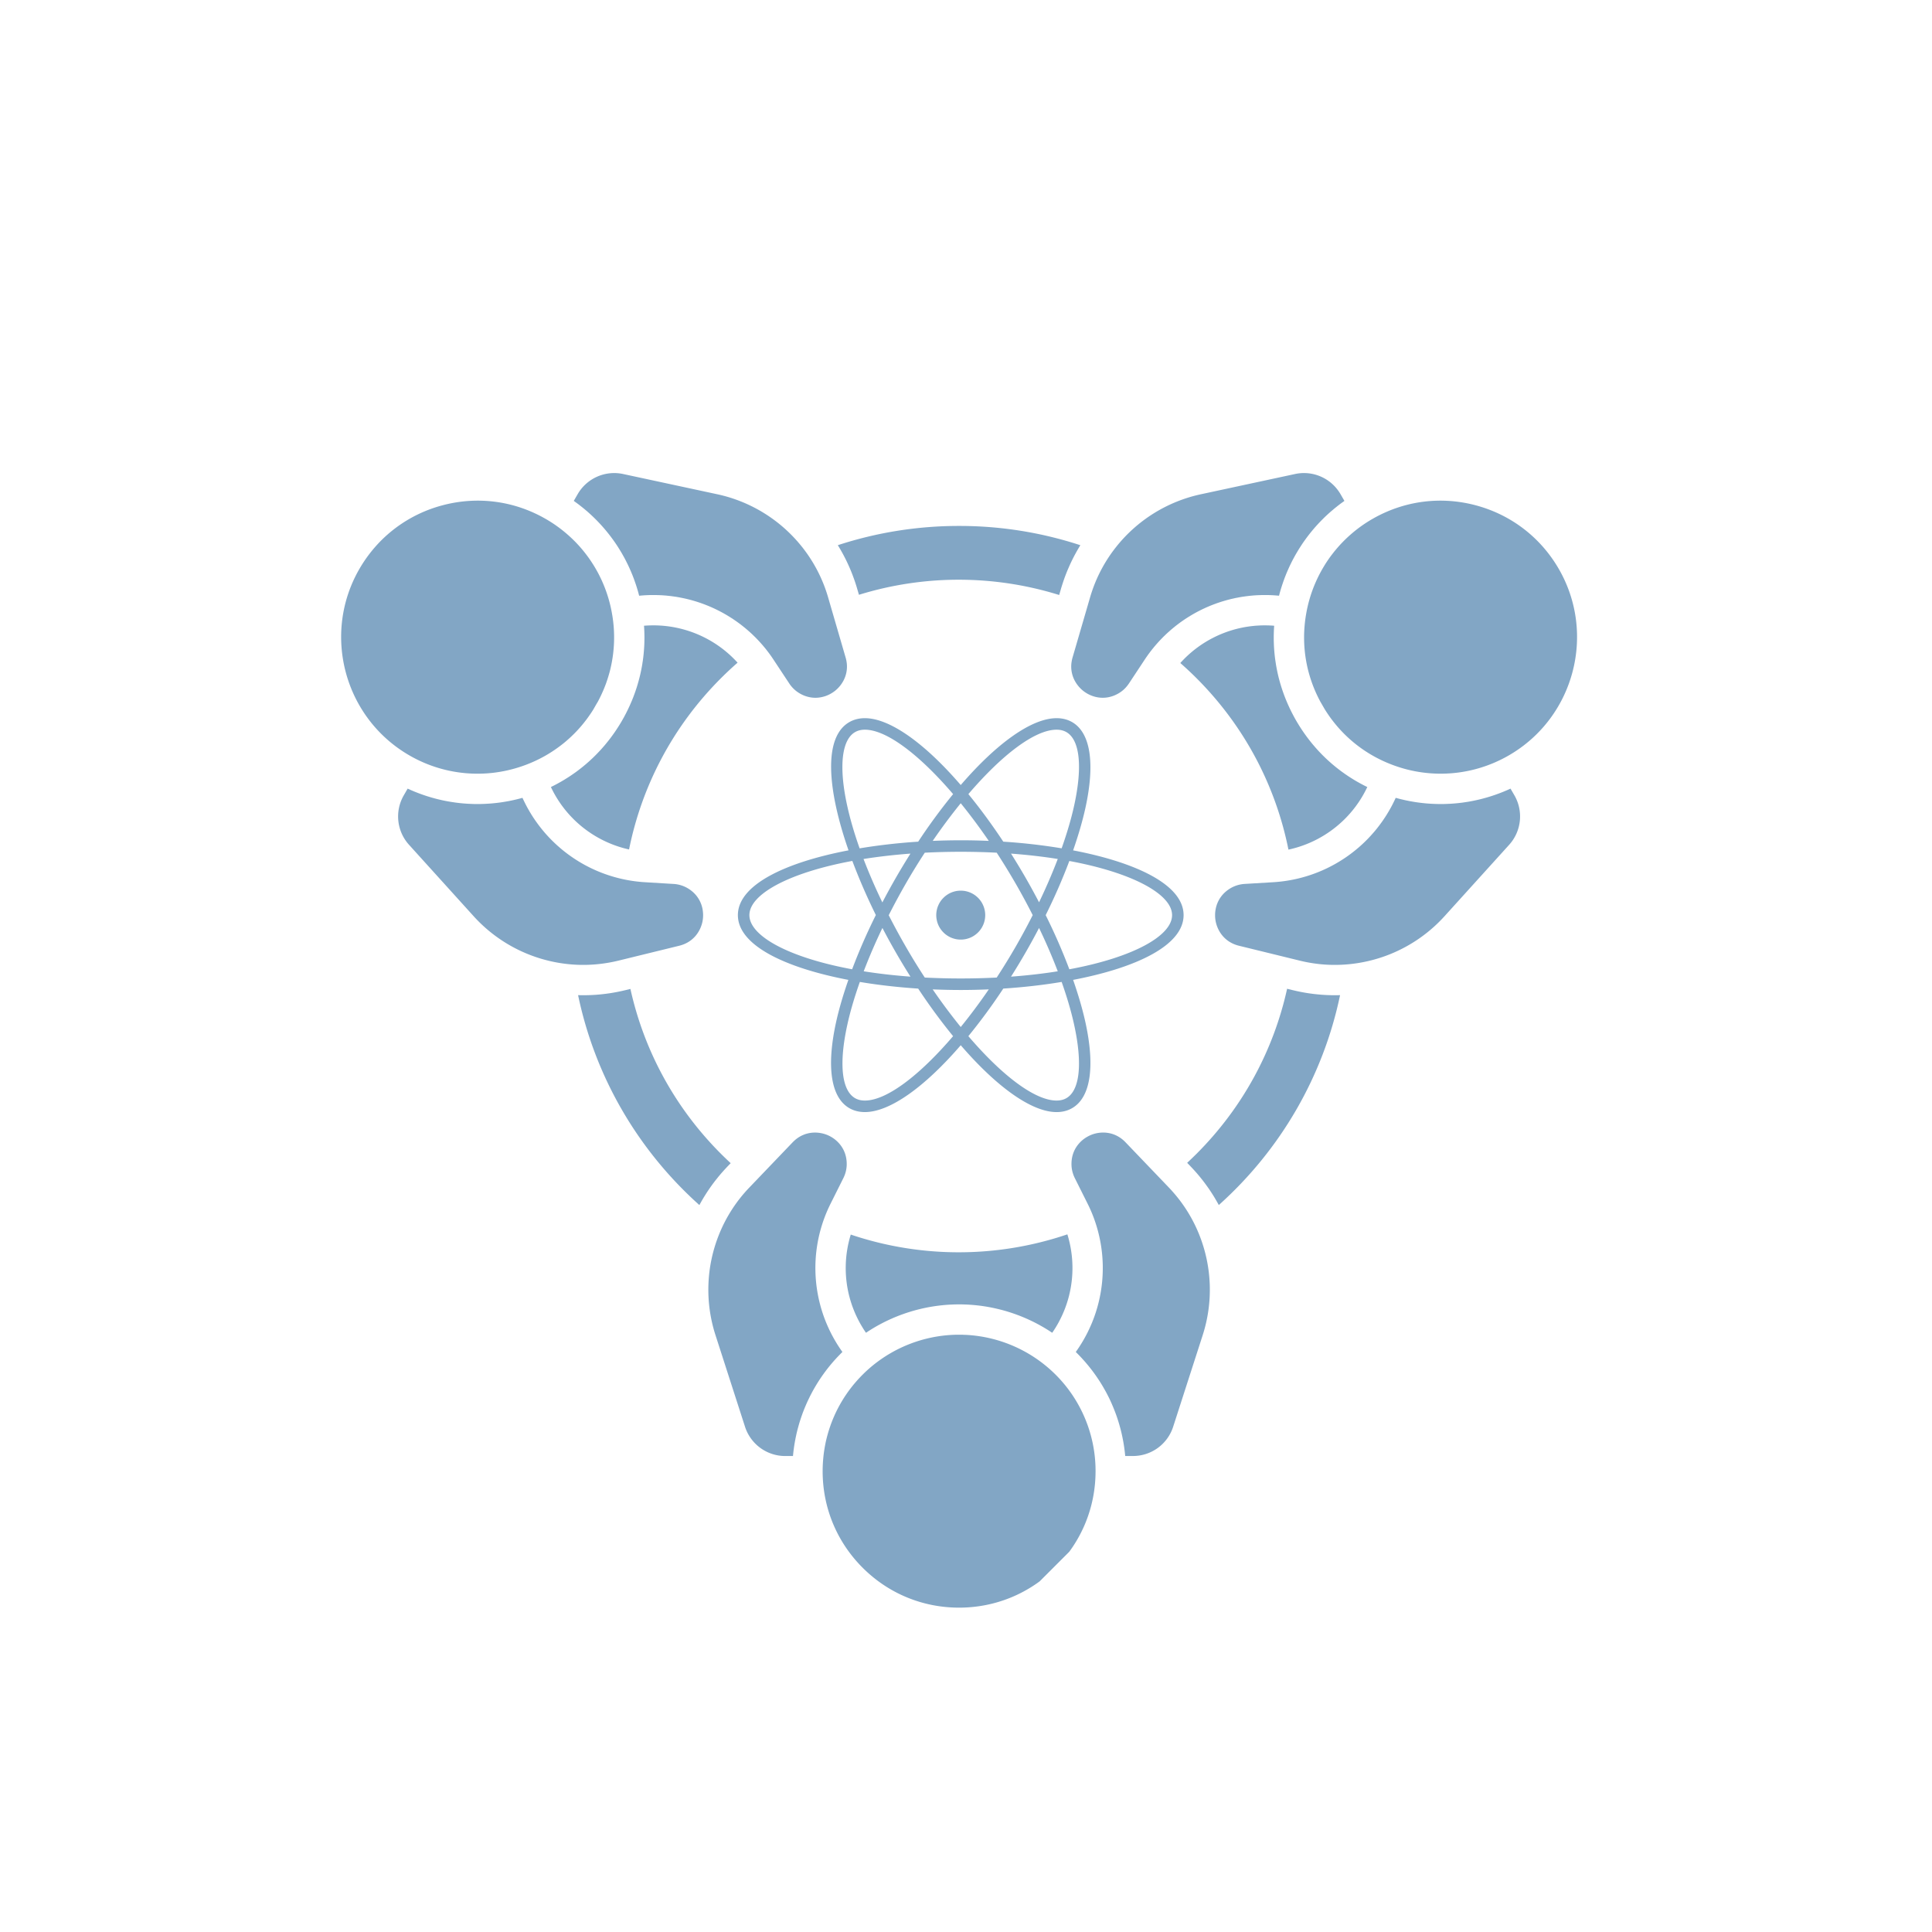 <?xml version="1.0" encoding="UTF-8"?>
<svg data-bbox="66.215 91.82 239.89 220.223" height="500" viewBox="0 0 375 375" width="500" xmlns="http://www.w3.org/2000/svg" data-type="color">
    <g>
        <defs>
            <clipPath id="569a1814-d64d-48a2-a4fa-eaac6d7b0b32">
                <path d="M207 91h54v45h-54Zm0 0"/>
            </clipPath>
            <clipPath id="6a0d703d-38de-4cd1-adbf-3c9abd2dec7e">
                <path d="M21.008 157.863 187-8.129l164.934 164.934L185.94 322.797Zm0 0"/>
            </clipPath>
            <clipPath id="8705a3d3-499a-46fc-bde7-bf2d4f246b61">
                <path d="M21.008 157.863 187-8.129l164.934 164.934L185.94 322.797Zm0 0"/>
            </clipPath>
            <clipPath id="256504c1-abb7-4b57-a805-8617247fec38">
                <path d="M111 91h54v45h-54Zm0 0"/>
            </clipPath>
            <clipPath id="049ba6ae-dde5-43c2-8790-442518414dc1">
                <path d="M21.008 157.863 187-8.129l164.934 164.934L185.94 322.797Zm0 0"/>
            </clipPath>
            <clipPath id="52815f3e-7d22-4034-ac5c-57bcd1a8dc80">
                <path d="M21.008 157.863 187-8.129l164.934 164.934L185.94 322.797Zm0 0"/>
            </clipPath>
            <clipPath id="31e3f41e-f68d-4996-8376-e0bfe96e9c5a">
                <path d="M66 97h54v54H66Zm0 0"/>
            </clipPath>
            <clipPath id="94374ede-bbd1-4e56-b4b6-ae0399b871bb">
                <path d="M21.008 157.863 187-8.129l164.934 164.934L185.94 322.797Zm0 0"/>
            </clipPath>
            <clipPath id="690e5258-7575-4325-9f57-4df5be409b1e">
                <path d="M21.008 157.863 187-8.129l164.934 164.934L185.94 322.797Zm0 0"/>
            </clipPath>
            <clipPath id="a343f891-10cf-4b08-ac60-377a53a6440f">
                <path d="M77 153h60v35H77Zm0 0"/>
            </clipPath>
            <clipPath id="53cf03e5-4864-4c10-8b32-9afbbeff2550">
                <path d="M21.008 157.863 187-8.129l164.934 164.934L185.94 322.797Zm0 0"/>
            </clipPath>
            <clipPath id="3b2a7a5c-ba14-4c06-b256-d91530927095">
                <path d="M21.008 157.863 187-8.129l164.934 164.934L185.94 322.797Zm0 0"/>
            </clipPath>
            <clipPath id="2d9baaae-99b6-4ed5-b113-e4334e2f84f3">
                <path d="M137 219h28v64h-28Zm0 0"/>
            </clipPath>
            <clipPath id="09820b6b-6320-406c-920e-6d04b5894a72">
                <path d="M21.008 157.863 187-8.129l164.934 164.934L185.94 322.797Zm0 0"/>
            </clipPath>
            <clipPath id="7b397246-c866-4d85-9709-df9ddffe4f56">
                <path d="M21.008 157.863 187-8.129l164.934 164.934L185.94 322.797Zm0 0"/>
            </clipPath>
            <clipPath id="ec2a6a0b-b6da-493d-9be2-67d6362b81fa">
                <path d="M159 259h54v54h-54Zm0 0"/>
            </clipPath>
            <clipPath id="3f8ff951-49fe-4e71-879d-4a65654bea60">
                <path d="M21.008 157.863 187-8.129l164.934 164.934L185.94 322.797Zm0 0"/>
            </clipPath>
            <clipPath id="abfa165d-234d-411f-940a-0a16049de961">
                <path d="M21.008 157.863 187-8.129l164.934 164.934L185.94 322.797Zm0 0"/>
            </clipPath>
            <clipPath id="433b13bb-6298-460e-b8a1-921d259e3c14">
                <path d="M112 191h30v43h-30Zm0 0"/>
            </clipPath>
            <clipPath id="1bc1dce6-7057-4f39-8a6d-0015698db05b">
                <path d="M21.008 157.863 187-8.129l164.934 164.934L185.94 322.797Zm0 0"/>
            </clipPath>
            <clipPath id="8dc5d641-0028-4827-9187-a9afbe2ec5e9">
                <path d="M21.008 157.863 187-8.129l164.934 164.934L185.94 322.797Zm0 0"/>
            </clipPath>
            <clipPath id="39ca3658-7403-4168-a63f-b1f82a95c73d">
                <path d="M164 239h45v20h-45Zm0 0"/>
            </clipPath>
            <clipPath id="0ef2e723-2800-432f-9aff-af77fc7c9d4f">
                <path d="M21.008 157.863 187-8.129l164.934 164.934L185.94 322.797Zm0 0"/>
            </clipPath>
            <clipPath id="bec9a9ff-8fca-472d-bf0d-5e366d9342b0">
                <path d="M21.008 157.863 187-8.129l164.934 164.934L185.94 322.797Zm0 0"/>
            </clipPath>
            <clipPath id="43ac3d7e-64f9-444f-9f81-066857cf4ee9">
                <path d="M106 121h38v44h-38Zm0 0"/>
            </clipPath>
            <clipPath id="4e76aca0-2ff7-4e8d-bd53-5f4b8a864129">
                <path d="M21.008 157.863 187-8.129l164.934 164.934L185.94 322.797Zm0 0"/>
            </clipPath>
            <clipPath id="5e259032-9645-4736-baf4-a45c24c54e11">
                <path d="M21.008 157.863 187-8.129l164.934 164.934L185.94 322.797Zm0 0"/>
            </clipPath>
            <clipPath id="1d3173e8-11db-43eb-9a6f-5fa5e72969de">
                <path d="M230 191h31v43h-31Zm0 0"/>
            </clipPath>
            <clipPath id="018273a9-e51a-4a7e-9123-1767c9930d61">
                <path d="M21.008 157.863 187-8.129l164.934 164.934L185.94 322.797Zm0 0"/>
            </clipPath>
            <clipPath id="51cdfad6-509f-4cd0-9bb3-a35e00fdcf3a">
                <path d="M21.008 157.863 187-8.129l164.934 164.934L185.94 322.797Zm0 0"/>
            </clipPath>
            <clipPath id="911bb8a6-b987-4244-bd4a-7b4a94db3f2d">
                <path d="M162 102h48v14h-48Zm0 0"/>
            </clipPath>
            <clipPath id="607654a5-bb16-43e2-8017-eaf215cbc2d7">
                <path d="M21.008 157.863 187-8.129l164.934 164.934L185.94 322.797Zm0 0"/>
            </clipPath>
            <clipPath id="c5f59ea5-3a38-4d67-887b-9cfb5aaae5f4">
                <path d="M21.008 157.863 187-8.129l164.934 164.934L185.94 322.797Zm0 0"/>
            </clipPath>
            <clipPath id="5c83f022-17c7-40b3-ba08-98e54e331958">
                <path d="M229 121h37v44h-37Zm0 0"/>
            </clipPath>
            <clipPath id="09f4534b-8f38-46cc-bc97-448d571ae2a6">
                <path d="M21.008 157.863 187-8.129l164.934 164.934L185.94 322.797Zm0 0"/>
            </clipPath>
            <clipPath id="7b6774e8-f086-48de-9592-d995b2d31216">
                <path d="M21.008 157.863 187-8.129l164.934 164.934L185.94 322.797Zm0 0"/>
            </clipPath>
            <clipPath id="70f26a2c-41d0-4213-95f6-3a683ff59d45">
                <path d="M235 153h61v35h-61Zm0 0"/>
            </clipPath>
            <clipPath id="060bc32e-aa26-46fe-a0c5-7b06aa8db4c8">
                <path d="M21.008 157.863 187-8.129l164.934 164.934L185.94 322.797Zm0 0"/>
            </clipPath>
            <clipPath id="6fedf809-0bfa-4b54-905b-1cdc9b4d2487">
                <path d="M21.008 157.863 187-8.129l164.934 164.934L185.94 322.797Zm0 0"/>
            </clipPath>
            <clipPath id="5569ec92-bf43-432d-a911-6f62b4e8625c">
                <path d="M253 97h54v54h-54Zm0 0"/>
            </clipPath>
            <clipPath id="82095f3d-49f5-445b-b1a5-a1d51bc4f69b">
                <path d="M21.008 157.863 187-8.129l164.934 164.934L185.94 322.797Zm0 0"/>
            </clipPath>
            <clipPath id="ae5ad5c4-cb11-42b4-b6e4-78132fcdd354">
                <path d="M21.008 157.863 187-8.129l164.934 164.934L185.94 322.797Zm0 0"/>
            </clipPath>
            <clipPath id="e0e2dc9e-6801-4ed9-9a4d-721ff2c9b5a5">
                <path d="M207 219h28v64h-28Zm0 0"/>
            </clipPath>
            <clipPath id="8b533ea8-9d04-4ee5-bd04-46633366493d">
                <path d="M21.008 157.863 187-8.129l164.934 164.934L185.94 322.797Zm0 0"/>
            </clipPath>
            <clipPath id="cb118465-1973-4d2b-9c37-7fa6b00ad299">
                <path d="M21.008 157.863 187-8.129l164.934 164.934L185.94 322.797Zm0 0"/>
            </clipPath>
            <clipPath id="84617e61-988d-4eb5-92d7-29344ff86f58">
                <path d="M143.031 139.398H230v76.5h-86.969Zm0 0"/>
            </clipPath>
        </defs>
        <g clip-path="url(#569a1814-d64d-48a2-a4fa-eaac6d7b0b32)">
            <g clip-path="url(#6a0d703d-38de-4cd1-adbf-3c9abd2dec7e)">
                <g clip-path="url(#8705a3d3-499a-46fc-bde7-bf2d4f246b61)">
                    <path d="m211.582 115.95-.45 1.55-2.948 10.117q-.12.411-.18.805a5.82 5.82 0 0 0 .805 4.047 6.3 6.3 0 0 0 1.464 1.644c.344.27.735.516 1.168.723 1.356.648 3.102.89 4.903.129a7 7 0 0 0 .738-.367 6 6 0 0 0 .863-.606q.137-.111.262-.234.065-.06.125-.125c.043-.043.086-.082.125-.125a7 7 0 0 0 .66-.832l2.223-3.363.844-1.278c.12-.187.25-.37.375-.555l.129-.18c.085-.12.171-.245.261-.366q.076-.104.156-.207c.083-.11.165-.223.247-.329l.168-.214q.122-.159.25-.317l.171-.21.258-.305q.088-.106.176-.207l.121-.137q.076-.089.152-.172a8 8 0 0 1 .172-.191q.152-.17.305-.332l.148-.157q.228-.239.461-.472l.004-.004c.13-.133.262-.258.395-.387l.11-.106q.159-.153.323-.3l.094-.09.414-.367q.037-.036.078-.07c.114-.098.23-.2.348-.297q.06-.053.117-.098c.133-.113.266-.219.399-.328q.017-.011.035-.028a19 19 0 0 1 .55-.425 8 8 0 0 1 .36-.27l.101-.078c.153-.11.305-.215.458-.324l.062-.043c.133-.094.27-.184.402-.274q.061-.04.121-.082l.418-.27.055-.034.477-.293q.057-.036.113-.067c.129-.078.258-.152.39-.23.04-.02.075-.043.114-.067q.246-.139.492-.273l.047-.024q.221-.122.45-.238l.128-.066c.145-.074.285-.145.43-.215.027-.012.05-.027.078-.04q.251-.121.508-.237l.117-.055c.133-.063.27-.121.406-.184q.07-.024.133-.054.26-.113.52-.22l.027-.01c.164-.067.332-.13.496-.196l.14-.05q.218-.084.434-.161l.106-.04q.262-.092.53-.179l.118-.039q.211-.072.43-.137l.144-.043q.27-.082.543-.16c.246-.07.488-.133.735-.195.074-.02.148-.035.218-.055q.271-.064.536-.12.121-.031.242-.056.286-.06.574-.113l.176-.035c.246-.047.496-.086.746-.129l.168-.023.586-.082c.082-.008.164-.02.246-.028q.27-.034.539-.062.117-.013.234-.02.353-.035.711-.058.022.001.043-.004c.254-.016.504-.028.758-.035l.226-.008.543-.012h.254l.57.004c.063.004.13.004.192.004a25 25 0 0 1 .91.039q.304.018.61.043l.242.023c.082.004.168.012.25.02q.088-.346.183-.688l.008-.02c.07-.26.149-.519.227-.776q.04-.128.082-.25.081-.275.176-.543l.093-.278q.093-.271.192-.535l.086-.246q.145-.382.297-.758.005-.018.011-.031.147-.364.305-.723c.031-.082.07-.16.105-.238q.113-.258.23-.516.062-.128.122-.261c.082-.172.168-.34.25-.512.04-.074.074-.152.113-.227q.181-.362.375-.718.011-.023.028-.051c.117-.219.242-.442.367-.66q.064-.114.133-.227.139-.24.285-.48.071-.123.148-.246.147-.24.305-.48.065-.107.137-.212.216-.339.445-.672l.047-.062q.21-.305.426-.598c.05-.074.105-.144.156-.215.113-.148.222-.297.336-.445l.176-.227c.117-.152.238-.296.355-.445l.16-.195q.254-.311.52-.617.032-.035.062-.075.236-.269.477-.53.094-.1.183-.2.189-.205.383-.402l.2-.211.406-.407.175-.175q.293-.284.59-.555c.028-.027.055-.05.082-.078q.264-.24.528-.473.1-.087.207-.176.209-.18.425-.363.112-.094.223-.184.228-.186.457-.367.093-.075.192-.152.322-.251.652-.496l.098-.067c.156-.113.312-.23.472-.343l-.746-1.293a8.3 8.3 0 0 0-1.316-1.711 8.18 8.18 0 0 0-7.528-2.211l-18.277 3.93a28.72 28.72 0 0 0-16.453 10.238 28.4 28.4 0 0 0-4.625 8.449q-.228.657-.422 1.324m0 0" fill="#82a6c5" data-color="1"/>
                </g>
            </g>
        </g>
        <g clip-path="url(#256504c1-abb7-4b57-a805-8617247fec38)">
            <g clip-path="url(#049ba6ae-dde5-43c2-8790-442518414dc1)">
                <g clip-path="url(#52815f3e-7d22-4034-ac5c-57bcd1a8dc80)">
                    <path d="M124.559 115.586c.199-.016.394-.027.593-.043.055 0 .11-.008.164-.008q.374-.02.754-.031.1.001.2-.004.281-.005.562-.004h.258l.535.012q.117.001.234.008.374.012.754.035c.016 0 .035.004.051.004q.351.024.703.054.119.011.238.028.263.024.532.054c.082.012.168.02.25.032l.582.082.172.023a25 25 0 0 1 .925.164 29 29 0 0 1 .813.168q.263.058.527.121c.074.02.149.035.227.055.242.062.488.125.73.195a27.97 27.97 0 0 1 15.422 10.98l.352.524 3.066 4.64c.258.395.567.759.91 1.083a6 6 0 0 0 1.125.84 6.1 6.1 0 0 0 2.43.808q.117.013.234.02.236.017.465.012c.305-.004.606-.036.895-.086q.216-.037.425-.09.106-.024.211-.055a7 7 0 0 0 .407-.129 6.4 6.4 0 0 0 1.742-.965 6.3 6.3 0 0 0 1.676-2.015 5.84 5.84 0 0 0 .656-3.157 6.7 6.7 0 0 0-.246-1.324l-2.961-10.168-.434-1.496a28.5 28.5 0 0 0-4.14-8.57q-.439-.614-.907-1.211h-.004a28.73 28.73 0 0 0-16.449-10.234l-18.277-3.93a8.19 8.19 0 0 0-8.844 3.922l-.746 1.293q.228.162.457.332.053.04.113.082.328.24.649.492.104.076.203.16.222.174.445.356l.23.19a34 34 0 0 1 1.145 1q.048.041.094.087a26 26 0 0 1 .766.734q.204.198.402.403c.066.07.137.14.203.21q.192.198.379.403l.188.2c.16.175.316.355.472.53.024.028.043.051.067.075q.261.305.52.617l.16.195c.116.148.238.297.355.445l.172.227c.117.148.226.297.34.45.05.07.101.136.156.21q.216.299.433.61.018.021.035.05.23.334.454.672.065.105.129.203.157.246.308.492.075.117.145.239c.101.164.199.324.293.492.043.074.086.144.125.219q.196.338.382.683c.004.008.012.016.016.024a32 32 0 0 1 .48.941q.135.264.258.527l.118.25q.122.264.238.528l.101.226q.16.375.313.75l.004.004q.15.383.297.766.04.118.082.23.1.275.195.555l.094.266.18.55c.023.082.05.16.074.243q.23.738.418 1.488.129-.013.246-.02zm0 0" fill="#82a6c5" data-color="1"/>
                </g>
            </g>
        </g>
        <g clip-path="url(#31e3f41e-f68d-4996-8376-e0bfe96e9c5a)">
            <g clip-path="url(#94374ede-bbd1-4e56-b4b6-ae0399b871bb)">
                <g clip-path="url(#690e5258-7575-4325-9f57-4df5be409b1e)">
                    <path d="M79.453 146.617a26.4 26.4 0 0 0 16.2 3.39 27 27 0 0 0 2.89-.492 27 27 0 0 0 3.55-1.07 26.3 26.3 0 0 0 6.778-3.773q.334-.254.66-.52.136-.117.278-.234l.132-.11.059-.054a26 26 0 0 0 3.297-3.41q.086-.113.18-.23c.05-.063.101-.13.152-.192q.064-.089.133-.172.288-.379.558-.77c.293-.41.57-.828.84-1.257.3-.536.606-1.063.906-1.567q.374-.706.707-1.426.228-.497.438-1c.137-.332.27-.671.394-1.007a28 28 0 0 0 .508-1.54q.234-.773.414-1.558a26.3 26.3 0 0 0 .32-10.195h-.003a26.4 26.4 0 0 0-7.617-14.696c-.352-.34-.707-.671-1.079-.992a26.5 26.5 0 0 0-4.207-3.008c-6.125-3.535-13.265-4.476-20.097-2.644a26.36 26.36 0 0 0-11.856 6.816 27 27 0 0 0-4.23 5.524c-7.301 12.648-2.953 28.882 9.695 36.187m0 0" fill="#82a6c5" data-color="1"/>
                </g>
            </g>
        </g>
        <g clip-path="url(#a343f891-10cf-4b08-ac60-377a53a6440f)">
            <g clip-path="url(#53cf03e5-4864-4c10-8b32-9afbbeff2550)">
                <g clip-path="url(#3b2a7a5c-ba14-4c06-b256-d91530927095)">
                    <path d="M112.496 187.277c1.238.032 2.477-.02 3.707-.152a29 29 0 0 0 3.828-.664l1.32-.324 10.477-2.567c1.477-.36 2.55-1.132 3.293-2.058a6.2 6.2 0 0 0 .992-1.793q.113-.324.192-.64.02-.1.043-.192c.023-.125.047-.25.062-.371a6 6 0 0 0 .055-1.168 7 7 0 0 0-.09-.825 5.86 5.86 0 0 0-1.672-3.187 6.5 6.5 0 0 0-1.035-.816q-.118-.073-.242-.145a6 6 0 0 0-.953-.445q-.167-.059-.332-.11a6 6 0 0 0-.692-.164 5 5 0 0 0-.703-.082l-5.55-.336a27.6 27.6 0 0 1-3.992-.531 27.9 27.9 0 0 1-14.407-7.926l-.16-.164-.371-.398a7 7 0 0 0-.168-.184 38 38 0 0 1-.383-.437l-.117-.137a22 22 0 0 1-.48-.582l-.106-.133q-.186-.234-.367-.469c-.047-.066-.098-.129-.145-.195-.11-.144-.215-.293-.32-.437a20 20 0 0 1-.547-.79l-.02-.023q-.204-.315-.41-.637l-.117-.191-.281-.465-.125-.219q-.141-.245-.282-.496l-.093-.168a27 27 0 0 1-.348-.668c-.027-.05-.05-.101-.078-.152-.086-.172-.172-.352-.258-.527a6 6 0 0 0-.11-.23c-.03-.075-.066-.145-.1-.22q-.342.095-.688.184-.008.005-.016.004c-.266.07-.527.133-.793.191l-.25.059c-.191.039-.375.082-.566.117l-.278.059q-.287.053-.57.101-.123.024-.246.043-.406.07-.813.13h-.004a29 29 0 0 1-1.05.128l-.582.059-.27.023c-.2.016-.394.027-.594.04a33 33 0 0 1-1.867.066q-.117.001-.234-.004-.299.001-.59-.004l-.266-.008-.601-.024-.219-.011q-.411-.02-.824-.055h-.012a55 55 0 0 1-.797-.074l-.234-.028-.586-.07-.258-.039q-.304-.042-.601-.09c-.07-.011-.145-.02-.215-.035-.27-.043-.543-.09-.809-.144q-.023-.001-.039-.008a26 26 0 0 1-.762-.156l-.234-.055a24 24 0 0 1-.57-.133l-.262-.066q-.292-.076-.578-.157l-.219-.058a26 26 0 0 1-.789-.235l-.074-.023a21 21 0 0 1-.703-.23l-.246-.083q-.27-.094-.54-.195-.129-.045-.265-.098-.276-.104-.55-.214l-.224-.086q-.378-.158-.757-.32l-.106-.048-.535-.242-.746 1.293a8.19 8.19 0 0 0 1.023 9.621l12.543 13.864a28.75 28.75 0 0 0 20.551 9.43m0 0" fill="#82a6c5" data-color="1"/>
                </g>
            </g>
        </g>
        <g clip-path="url(#2d9baaae-99b6-4ed5-b113-e4334e2f84f3)">
            <g clip-path="url(#09820b6b-6320-406c-920e-6d04b5894a72)">
                <g clip-path="url(#7b397246-c866-4d85-9709-df9ddffe4f56)">
                    <path d="M153.918 282.61q.024-.284.055-.57a2 2 0 0 0 .015-.13q.043-.405.102-.808l.035-.262q.04-.276.086-.55.024-.157.055-.313.04-.253.093-.512c.02-.102.036-.203.059-.305q.056-.294.125-.59.018-.107.043-.215.087-.375.18-.75.044-.163.086-.328c.043-.148.082-.3.125-.449q.047-.182.101-.36.06-.21.125-.421c.04-.121.074-.242.113-.363q.07-.219.145-.438.093-.279.191-.558l.164-.458q.077-.192.149-.386.07-.177.14-.36l.165-.394c.046-.113.097-.227.144-.34q.083-.2.172-.398l.152-.336q.166-.354.336-.7.078-.163.16-.328.1-.198.203-.39.083-.164.165-.32l.21-.387c.06-.106.122-.207.18-.317.07-.125.145-.25.215-.375q.1-.168.2-.332.18-.305.374-.605.11-.18.227-.36l.226-.34q.111-.165.227-.332.112-.165.23-.332.123-.169.246-.343l.227-.309.324-.43q.134-.165.262-.332c.125-.16.254-.316.383-.476l.21-.25c.106-.13.216-.254.325-.383a10 10 0 0 1 .219-.25q.175-.199.351-.39l.2-.22.542-.566.036-.035c.164-.168.328-.336.496-.496q-.07-.099-.14-.203l-.145-.203a36 36 0 0 1-.332-.492q-.049-.07-.09-.141a22 22 0 0 1-.403-.633q-.05-.088-.101-.172-.148-.242-.29-.484-.061-.112-.124-.223-.134-.233-.262-.472-.051-.099-.11-.204c-.117-.218-.23-.445-.343-.668-.008-.015-.012-.03-.02-.043a24 24 0 0 1-.304-.64q-.053-.106-.098-.219-.113-.242-.215-.484-.053-.118-.101-.235-.113-.27-.22-.539c-.023-.054-.042-.113-.066-.168a26 26 0 0 1-.324-.879q-.094-.273-.183-.546c-.028-.079-.051-.16-.078-.243l-.157-.511q-.03-.112-.066-.223a51 51 0 0 1-.195-.73 27 27 0 0 1-.407-1.844 27.9 27.9 0 0 1 2.477-17.586l2.488-4.977a6 6 0 0 0 .48-1.324c.083-.344.133-.695.157-1.043q.007-.175.008-.351c0-2.758-1.621-4.555-3.301-5.422a9 9 0 0 0-.348-.164l-.176-.075-.171-.066-.047-.016q-.07-.022-.133-.047a.3.3 0 0 1-.055-.015l-.129-.043a.3.3 0 0 1-.062-.016l-.13-.035-.062-.016q-.065-.018-.129-.03-.03-.012-.066-.016l-.129-.028-.07-.012-.13-.023-.073-.012c-.043-.007-.086-.011-.13-.02l-.077-.007-.125-.016-.086-.007a1 1 0 0 1-.121-.008q-.048-.005-.094-.004l-.113-.008h-.325q-.047-.001-.101.004l-.117.004c-.032.004-.063.004-.098.008q-.06.001-.125.007l-.09.012q-.065.005-.129.016l-.086.012a2 2 0 0 0-.136.02c-.028.003-.051.01-.079.015-.05.007-.097.02-.148.027l-.066.016q-.075.016-.157.039-.029.005-.062.015l-.16.043c-.02.004-.035.012-.055.016-.055.02-.11.035-.164.055-.02.004-.035.011-.055.015l-.164.063c-.02.008-.035.011-.05.02l-.169.07q-.022.011-.046.02l-.172.081a.1.1 0 0 0-.043.02q-.087.042-.172.086c-.016.007-.027.02-.043.027-.059.027-.113.062-.168.094-.016.008-.031.02-.047.027q-.083.047-.164.102a.3.3 0 0 1-.047.03c-.055.036-.105.075-.16.11q-.026.017-.05.04c-.052.034-.102.074-.153.109q-.03.022-.059.047-.07.06-.14.113l-.067.062c-.043.036-.086.07-.129.11l-.078.074q-.06.054-.113.11a3 3 0 0 0-.149.148l-7.523 7.855-.879.918a28.5 28.5 0 0 0-5.937 9.242 28.72 28.72 0 0 0-.649 19.387l5.735 17.793a8.2 8.2 0 0 0 7.82 5.7Zm0 0" fill="#82a6c5" data-color="1"/>
                </g>
            </g>
        </g>
        <g clip-path="url(#ec2a6a0b-b6da-493d-9be2-67d6362b81fa)">
            <g clip-path="url(#3f8ff951-49fe-4e71-879d-4a65654bea60)">
                <g clip-path="url(#abfa165d-234d-411f-940a-0a16049de961)">
                    <path d="M202.914 265.035h-.004c-.558-.46-1.137-.89-1.73-1.3a26.6 26.6 0 0 0-12.735-4.57q-.022.001-.047-.005-.258-.022-.52-.039c-.042-.004-.085-.004-.128-.008l-.441-.023c-.063 0-.133-.004-.2-.004a6 6 0 0 0-.367-.012q-.147-.005-.289-.004l-.281-.004h-.016q-.175-.001-.351.004h-.22l-.483.016q-.044.005-.086.004a26.55 26.55 0 0 0-15.606 5.945h-.004q-.273.225-.547.461l-.175.152-.356.317c-.07.062-.137.129-.207.191q-.156.146-.312.297-.105.101-.211.207l-.293.29q-.104.105-.203.21c-.098.098-.192.2-.286.297q-.099.11-.199.215c-.094.101-.187.207-.277.308-.063.075-.13.145-.188.215q-.145.167-.285.332c-.054.067-.113.133-.168.2-.11.132-.215.265-.324.402-.035.047-.074.09-.11.137q-.21.275-.417.55-.059.078-.118.16c-.097.133-.19.266-.289.403q-.073.106-.148.219-.122.175-.238.351c-.055.078-.106.16-.157.238q-.112.173-.218.344c-.055.082-.102.164-.153.25q-.106.17-.207.344a8 8 0 0 0-.148.25l-.2.36a8 8 0 0 0-.136.245 9 9 0 0 0-.203.387q-.06.112-.117.223a28 28 0 0 0-.301.617q-.149.31-.285.621l-.082.195a9 9 0 0 0-.188.442l-.101.246-.153.394q-.05.136-.101.266-.072.194-.137.387l-.094.273c-.043.125-.086.258-.129.387l-.086.273q-.064.2-.12.399c-.024.09-.052.176-.075.265q-.064.218-.121.434l-.059.234a26 26 0 0 0-.164.672q-.075.34-.14.68-.023.105-.04.21-.045.237-.085.474l-.043.261q-.036.216-.067.426a6 6 0 0 1-.039.285c-.015.137-.035.274-.05.414l-.032.29c-.015.136-.027.277-.039.413-.008.098-.02.192-.023.29q-.019.211-.032.43c-.003.089-.011.179-.015.273-.012.156-.016.312-.024.472 0 .078-.004.153-.007.235q-.007.35-.008.707c-.004 7.074 2.75 13.726 7.754 18.73 5 5.004 11.652 7.758 18.73 7.758 7.074 0 13.727-2.758 18.73-7.758 5.005-5.004 7.758-11.656 7.758-18.73a26.4 26.4 0 0 0-9.734-20.52m0 0" fill="#82a6c5" data-color="1"/>
                </g>
            </g>
        </g>
        <g clip-path="url(#433b13bb-6298-460e-b8a1-921d259e3c14)">
            <g clip-path="url(#1bc1dce6-7057-4f39-8a6d-0015698db05b)">
                <g clip-path="url(#8dc5d641-0028-4827-9187-a9afbe2ec5e9)">
                    <path d="M135.785 233.832c.028-.047.055-.098.082-.144l.293-.524.094-.164c.125-.21.246-.422.375-.633.016-.031.035-.058.055-.09l.34-.543c.035-.054.074-.113.109-.172.125-.19.254-.386.383-.578.007-.011.015-.027.027-.039q.206-.303.418-.605.058-.077.117-.16.176-.248.36-.496.045-.055.085-.114a33 33 0 0 1 .559-.718l.375-.47c.04-.042.078-.093.117-.136q.236-.286.477-.566l.082-.09.422-.477.136-.144q.251-.276.508-.547l.625-.652a75 75 0 0 1-1.887-1.817c-9.125-9.125-14.98-20.277-17.574-32.004l-.933.23a40 40 0 0 1-.73.169q-.096.02-.196.043l-.617.129-.125.023q-.364.07-.727.133-.086.016-.18.031l-.593.094-.172.023a23 23 0 0 1-.867.113q-.31.036-.614.067a3 3 0 0 1-.199.02q-.364.033-.734.062-.018-.001-.035.004a45 45 0 0 1-.707.039l-.2.012c-.21.007-.425.015-.636.02-.04.003-.075.003-.114.003q-.365.01-.73.008h-.195q-.293-.001-.59-.008l-.176-.004h-.086c3.285 15.727 11.512 29.969 23.54 40.742zm0 0" fill="#82a6c5" data-color="1"/>
                </g>
            </g>
        </g>
        <g clip-path="url(#39ca3658-7403-4168-a63f-b1f82a95c73d)">
            <g clip-path="url(#0ef2e723-2800-432f-9aff-af77fc7c9d4f)">
                <g clip-path="url(#bec9a9ff-8fca-472d-bf0d-5e366d9342b0)">
                    <path d="M165.133 239.629a22.1 22.1 0 0 0-.29 11.973l.005.003c.047.188.097.38.152.567l.05.168q.06.211.13.418c.015.054.03.113.05.164a13 13 0 0 0 .2.594q.095.262.195.52c.02.058.043.109.066.163q.077.21.164.414c.024.047.043.102.067.153q.111.27.234.539a.4.4 0 0 1 .028.054q.112.24.23.48.036.08.078.157.1.206.203.399.04.07.075.14.139.263.285.52l.043.066c.082.149.172.297.261.445q.043.075.09.149.118.194.242.387.042.06.082.125.154.232.313.464l.246-.16c.066-.047.137-.09.203-.136q.207-.134.418-.262.064-.046.133-.086.27-.169.547-.332c.058-.035.125-.07.183-.11.125-.07.25-.144.375-.214q.12-.064.23-.13.17-.094.34-.183.124-.07.247-.133.164-.088.332-.172l.246-.128c.113-.055.226-.114.344-.168q.118-.06.242-.118l.375-.175.21-.098.579-.258.168-.07q.211-.09.43-.18l.242-.094q.176-.074.36-.144c.085-.031.175-.063.26-.098l.349-.129.27-.093q.17-.064.347-.122c.09-.03.175-.058.265-.09l.371-.117a6 6 0 0 1 .247-.078q.235-.074.476-.144l.14-.04q.307-.088.614-.171.113-.024.227-.055.204-.054.402-.101a5 5 0 0 1 .262-.063q.186-.046.37-.086l.27-.058c.125-.028.25-.051.371-.079.09-.02.18-.035.27-.054l.387-.07c.086-.016.168-.032.254-.044q.222-.04.445-.074.098-.018.195-.031a31 31 0 0 1 .805-.11l.476-.058.243-.023q.204-.025.41-.043.129-.013.258-.02.198-.019.398-.031.131-.011.262-.016.203-.018.406-.023l.25-.012q.223-.011.445-.016l.207-.004c.219-.007.438-.007.657-.011h.015l.653.008q.11.006.214.007.224.005.442.016c.082 0 .168.004.25.012q.204.006.41.02l.258.019c.133.008.27.02.402.031q.128.007.25.02.216.018.426.043.113.005.226.023c.172.016.34.04.512.059q.065.01.137.015c.215.031.43.059.644.094l.157.023c.164.028.324.051.488.079l.226.042.418.075q.118.029.243.05l.402.083c.078.02.16.035.242.054.137.028.274.063.406.094q.117.025.23.055.226.054.454.113c.059.016.117.027.176.043.21.059.422.113.633.176l.03.007c.196.055.395.118.59.176.063.02.13.043.192.059.145.047.285.094.43.14l.222.075.395.136.234.082q.194.07.387.145l.227.082.406.164q.1.036.2.078.257.104.515.215l.082.035q.298.128.597.262l.153.074q.221.1.437.203l.207.102q.187.088.375.183c.078.04.149.079.223.114q.181.093.363.191.112.06.223.117l.363.2.207.117c.137.074.274.156.41.234l.153.09a26 26 0 0 1 .648.394c.156.098.305.196.461.293q.088.06.188.125.129.082.253.168c.11-.152.211-.308.317-.464l.082-.13q.124-.19.242-.382l.094-.152.258-.438.043-.074q.145-.252.285-.516.034-.07.074-.14c.066-.133.137-.266.203-.399.027-.05.05-.105.078-.156q.118-.239.23-.485c.009-.015.016-.035.024-.05q.125-.27.238-.543c.024-.051.043-.102.067-.149.055-.136.11-.277.168-.414l.062-.164a12 12 0 0 0 .203-.555q.1-.275.192-.558c.015-.05.035-.106.05-.164q.066-.207.13-.418.021-.087.05-.168c.051-.192.106-.379.153-.57q.246-.966.406-1.942a22.1 22.1 0 0 0-.703-10.074 65.56 65.56 0 0 1-42.043.043m0 0" fill="#82a6c5" data-color="1"/>
                </g>
            </g>
        </g>
        <g clip-path="url(#43ac3d7e-64f9-444f-9f81-066857cf4ee9)">
            <g clip-path="url(#4e76aca0-2ff7-4e8d-bd53-5f4b8a864129)">
                <g clip-path="url(#5e259032-9645-4736-baf4-a45c24c54e11)">
                    <path d="m127.531 121.39-.59-.011c-.03 0-.058.004-.09 0q-.25.001-.503.008c-.063 0-.121 0-.184.004l-.445.015-.156.012q-.283.012-.56.035l.028.45q.013.192.02.386l.011.234.012.454c.004.054.004.113.004.168q.007.305.008.609.001.094-.004.187.001.216-.004.43c0 .082-.004.16-.004.242l-.011.375-.012.258q-.007.181-.02.363l-.015.258q-.011.186-.028.371c-.008.082-.011.164-.02.242-.011.141-.027.286-.038.426l-.02.188q-.03.297-.066.601l-.024.168-.058.442q-.017.112-.04.23-.023.187-.054.375-.025.128-.043.25-.03.182-.066.36a3 3 0 0 1-.047.253l-.07.364q-.023.119-.051.238a12 12 0 0 1-.09.406q-.02.099-.043.196-.07.294-.145.59c-.008.042-.023.09-.035.132q-.058.231-.121.461-.029.113-.062.219l-.106.375-.07.238c-.035.121-.074.238-.11.36-.027.078-.05.156-.078.238q-.058.181-.12.36c-.024.077-.052.152-.075.23q-.07.194-.14.394l-.071.188q-.104.286-.215.578-.017.035-.027.07l-.203.504-.082.195c-.055.13-.11.254-.164.383l-.098.219c-.05.117-.106.238-.156.355l-.106.223q-.081.177-.168.356l-.101.214c-.063.125-.13.254-.192.383-.031.059-.058.117-.09.18-.093.18-.191.363-.285.543q-.005.002-.004.004c0 .004-.004.004-.004.008v.003c-.03.06-.066.122-.097.18l-.012.024c-.117.214-.242.437-.383.68q-.27.47-.558.929l-.02.035s-.004 0-.004.004c-.144.234-.297.469-.449.7q-.046.074-.094.144l-.457.668a1 1 0 0 0-.086.12c-.152.212-.3.419-.457.626l-.047.066a41 41 0 0 1-.5.649l-.105.129q-.253.316-.512.629l-.07.082q-.247.291-.5.578a1 1 0 0 0-.078.09 39 39 0 0 1-.66.71c-.188.2-.375.395-.57.586 0 .004-.005.008-.005.012-.011.008-.023.02-.035.027q-.246.25-.504.497c-.043.039-.086.082-.132.12q-.271.258-.547.508l-.063.055q-.253.224-.512.45l-.14.117q-.284.242-.57.472c-.028.024-.055.043-.079.067q-.258.205-.523.406-.073.06-.145.113-.297.224-.593.442-.05.034-.098.07-.263.189-.531.37l-.153.106c-.203.141-.41.274-.617.41-.035.024-.07.044-.11.07q-.27.17-.546.34l-.152.094c-.211.13-.426.254-.641.38-.04.023-.078.042-.121.066-.184.105-.375.21-.563.312l-.156.086q-.327.174-.66.344-.064.032-.129.062l-.316.16q.118.246.242.497.034.07.074.14.1.198.203.391l.09.164q.117.218.246.434a.4.4 0 0 0 .047.082c.098.172.2.336.3.504.028.046.06.09.087.132.078.13.16.254.242.38l.098.144q.147.22.3.441l.036.047q.17.246.351.48c.031.044.063.083.094.126.094.12.183.238.277.359l.106.129q.18.224.367.441l.012.016q.193.226.394.45l.106.116.312.336.113.113q.207.217.418.426a22.1 22.1 0 0 0 9.914 5.59c.192.047.387.098.582.14l.16.036c2.45-12.18 8.391-23.797 17.837-33.238a65 65 0 0 1 3.226-3.016 22.03 22.03 0 0 0-10.965-6.578c-.054-.016-.11-.027-.168-.043l-.43-.102q-.087-.017-.167-.035l-.579-.117-.035-.004a14 14 0 0 0-.55-.094 3 3 0 0 0-.172-.027c-.149-.02-.293-.043-.442-.062q-.082-.007-.164-.02a15 15 0 0 0-.586-.063l-.062-.007q-.263-.025-.531-.043-.09-.001-.176-.008a9 9 0 0 0-.446-.024l-.16-.007m0 0" fill="#82a6c5" data-color="1"/>
                </g>
            </g>
        </g>
        <g clip-path="url(#1d3173e8-11db-43eb-9a6f-5fa5e72969de)">
            <g clip-path="url(#018273a9-e51a-4a7e-9123-1767c9930d61)">
                <g clip-path="url(#51cdfad6-509f-4cd0-9bb3-a35e00fdcf3a)">
                    <path d="M259.852 193.164q-.299.007-.602.008h-.184c-.246 0-.492 0-.738-.008q-.053.001-.105-.004-.317-.007-.641-.02l-.2-.011c-.234-.012-.472-.024-.706-.043h-.035q-.367-.03-.735-.063c-.066-.007-.129-.011-.195-.02q-.305-.03-.617-.065-.065-.005-.137-.016-.363-.046-.727-.098l-.175-.023-.594-.094q-.087-.016-.18-.031-.363-.064-.726-.133l-.121-.023-.621-.13-.196-.042q-.363-.082-.726-.168l-1.063-.262c-2.59 11.738-8.45 22.902-17.582 32.035a77 77 0 0 1-1.816 1.75l.687.719q.259.27.512.547.068.071.137.148l.418.469a1 1 0 0 0 .086.094q.241.281.476.562l.113.14c.13.157.254.313.38.47.034.046.073.09.109.136q.228.289.445.582c.031.04.059.075.086.114.121.164.246.332.363.5q.06.074.113.156a21 21 0 0 1 .45.644q.192.289.382.582l.106.164q.176.275.348.555c.015.028.03.05.047.078q.192.316.375.637l.093.16a36 36 0 0 1 .375.668q.017.036.04.07c12.023-10.773 20.253-25.015 23.534-40.738h-.085q-.082.005-.168.004m0 0" fill="#82a6c5" data-color="1"/>
                </g>
            </g>
        </g>
        <g clip-path="url(#911bb8a6-b987-4244-bd4a-7b4a94db3f2d)">
            <g clip-path="url(#607654a5-bb16-43e2-8017-eaf215cbc2d7)">
                <g clip-path="url(#c5f59ea5-3a38-4d67-887b-9cfb5aaae5f4)">
                    <path d="m205.586 115.488.344-1.183v-.004c.07-.239.144-.473.218-.711l.063-.195q.094-.299.195-.59l.043-.13a24 24 0 0 1 .313-.87q.105-.277.21-.547l.071-.176q.136-.34.277-.672l.063-.14q.118-.276.242-.551.04-.094.086-.188.15-.334.312-.664l.024-.047q.151-.311.308-.617l.094-.183q.146-.281.297-.555c.02-.035.035-.07.055-.106q.176-.32.36-.636c.03-.059.066-.114.097-.168.101-.172.199-.34.304-.512l.09-.148.043-.07a75.3 75.3 0 0 0-23.539-3.74 75.5 75.5 0 0 0-23.535 3.735c.016.024.027.051.043.075l.094.152q.153.252.3.504c.036.058.067.113.102.172l.356.632.058.11q.153.275.293.55c.031.063.067.126.098.188q.157.307.308.613l.024.051c.105.219.21.442.312.66l.086.192a23 23 0 0 1 .301.687q.147.339.281.676c.024.059.043.117.067.172q.111.275.21.55.037.094.067.18.128.345.25.692c.016.043.027.082.043.125.066.199.133.394.195.597l.063.192q.113.357.215.715l.336 1.144a65.56 65.56 0 0 1 38.863.04m0 0" fill="#82a6c5" data-color="1"/>
                </g>
            </g>
        </g>
        <g clip-path="url(#5c83f022-17c7-40b3-ba08-98e54e331958)">
            <g clip-path="url(#09f4534b-8f38-46cc-bc97-448d571ae2a6)">
                <g clip-path="url(#7b6774e8-f086-48de-9592-d995b2d31216)">
                    <path d="M256.176 146.023a7 7 0 0 1-.164-.171l-.262-.286q-.083-.089-.164-.18l-.258-.292-.152-.176-.281-.328q-.064-.073-.122-.145-.2-.239-.394-.484l-.047-.059a18 18 0 0 1-.465-.601c-.082-.11-.168-.219-.25-.328l-.14-.196q-.117-.157-.227-.316c-.05-.066-.098-.137-.145-.203-.074-.11-.148-.215-.222-.324l-.137-.2-.234-.355c-.035-.059-.075-.113-.11-.172-.117-.18-.226-.355-.34-.535-.007-.016-.015-.027-.023-.043q-.076-.123-.148-.246l-.082-.13-.23-.394-.118-.203-.012-.027q-.052-.084-.097-.168c-.008-.012-.012-.027-.02-.04l-.082-.144-.031-.062-.043-.078-.035-.059-.293-.558-.094-.184q-.099-.189-.191-.383l-.106-.215c-.059-.117-.113-.234-.172-.355-.035-.074-.066-.149-.101-.227q-.083-.174-.164-.355l-.098-.223q-.083-.186-.164-.379l-.082-.199q-.105-.245-.2-.496l-.035-.082a35 35 0 0 1-.218-.578l-.07-.188-.141-.398c-.028-.078-.051-.153-.078-.227-.043-.12-.082-.246-.121-.367a6 6 0 0 1-.079-.238q-.056-.182-.113-.36l-.07-.238q-.058-.19-.11-.379c-.02-.074-.043-.144-.062-.219q-.064-.228-.121-.457l-.04-.14q-.074-.3-.144-.594-.02-.091-.043-.184l-.094-.421-.046-.235q-.04-.186-.075-.37c-.015-.083-.03-.169-.046-.25q-.037-.183-.067-.364c-.016-.086-.027-.168-.043-.25l-.058-.38-.036-.233a8 8 0 0 1-.058-.434 3 3 0 0 1-.028-.176l-.07-.61q-.005-.081-.015-.163-.025-.228-.043-.45a5 5 0 0 0-.02-.234c-.008-.129-.02-.258-.027-.387-.004-.082-.012-.168-.016-.25q-.013-.187-.02-.375l-.011-.25-.012-.382c0-.082-.004-.16-.008-.243l-.004-.425v-.196q-.001-.305.004-.617l.004-.12q.005-.251.016-.5.001-.112.008-.228.008-.198.02-.398.009-.122.015-.25c.004-.066.008-.14.015-.207a9 9 0 0 0-.558-.039q-.082-.007-.156-.008-.228-.012-.45-.02l-.18-.003q-.257-.005-.515-.004l-.078-.004-.594.012-.605.031-.176.012q-.268.016-.535.039l-.059.007q-.292.03-.586.063-.082.013-.164.02l-.441.062q-.089.017-.172.027-.278.042-.555.094c-.008 0-.02.004-.031.004l-.582.117q-.082.017-.168.04c-.14.03-.285.062-.426.097-.058.016-.117.027-.172.043q-.286.072-.566.148c-.004 0-.004.004-.008.004a22 22 0 0 0-4.125 1.621 22 22 0 0 0-6.316 4.871 66 66 0 0 1 3.148 2.95c9.453 9.453 15.399 21.078 17.84 33.27a22.04 22.04 0 0 0 10.426-5.454c.12-.11.238-.227.36-.34.14-.14.276-.281.417-.422q.06-.06.117-.125.152-.159.305-.324c.035-.043.074-.082.113-.125.13-.144.262-.293.387-.441q.017-.016.027-.032c.117-.14.239-.28.352-.425.039-.047.074-.09.11-.137q.138-.174.277-.356.045-.062.097-.125.177-.24.348-.48l.031-.047q.157-.218.309-.441c.031-.047.058-.094.09-.14q.13-.197.253-.392l.075-.12q.158-.253.312-.516c.008-.016.02-.031.028-.051q.136-.234.265-.469l.074-.14q.118-.212.223-.422l.059-.117q.128-.251.25-.508c-.063-.028-.121-.059-.184-.09l-.227-.11a15 15 0 0 0-.351-.18c-.067-.038-.133-.07-.203-.109q-.21-.11-.422-.226c-.043-.024-.082-.043-.121-.067-.184-.101-.36-.203-.54-.304l-.16-.094c-.124-.074-.25-.144-.374-.223-.067-.039-.133-.082-.2-.12l-.328-.204c-.07-.047-.14-.09-.21-.137q-.16-.1-.317-.203a6 6 0 0 0-.203-.136q-.166-.112-.324-.223-.094-.06-.188-.125l-.375-.27q-.065-.043-.129-.09a40 40 0 0 1-.492-.367q-.063-.046-.121-.093a13 13 0 0 1-.367-.286q-.089-.065-.176-.136-.152-.122-.305-.25l-.187-.153-.293-.246-.184-.16-.293-.258-.172-.152-.328-.3c-.043-.04-.082-.079-.125-.118q-.228-.21-.445-.426l-.086-.086a10 10 0 0 1-.352-.347l-.152-.157zm0 0" fill="#82a6c5" data-color="1"/>
                </g>
            </g>
        </g>
        <g clip-path="url(#70f26a2c-41d0-4213-95f6-3a683ff59d45)">
            <g clip-path="url(#060bc32e-aa26-46fe-a0c5-7b06aa8db4c8)">
                <g clip-path="url(#6fedf809-0bfa-4b54-905b-1cdc9b4d2487)">
                    <path d="M292.55 153.36q-.375.162-.757.32l-.219.086q-.274.11-.554.214c-.086.036-.176.067-.262.098q-.27.101-.54.195l-.245.082q-.353.123-.703.23c-.028.009-.051.02-.075.024-.261.082-.527.16-.789.235-.074.023-.144.039-.219.058-.19.055-.386.106-.578.157l-.261.066q-.286.07-.57.133c-.079.02-.157.035-.239.054q-.377.084-.754.157-.02.007-.043.008-.405.08-.808.148c-.075.012-.145.02-.22.031q-.299.051-.593.09l-.262.04-.586.07c-.078.007-.156.019-.234.027q-.4.04-.793.074h-.02a19 19 0 0 1-.82.055l-.222.011c-.2.008-.399.02-.598.024-.09.004-.176.004-.266.008l-.59.007h-.238q-.405-.004-.808-.015h-.004q-.41-.012-.82-.035l-.235-.012c-.195-.016-.395-.027-.59-.043l-.273-.023-.578-.059a5 5 0 0 1-.247-.027c-.265-.032-.535-.063-.804-.102h-.004q-.41-.058-.813-.129-.123-.018-.246-.043-.285-.048-.57-.101l-.277-.059c-.192-.035-.38-.078-.567-.117l-.25-.059a20 20 0 0 1-.797-.191l-.011-.004q-.345-.089-.692-.184c-.031.075-.07.149-.101.223-.04.074-.07.152-.106.227-.086.18-.176.355-.262.535q-.04.073-.074.148-.17.336-.347.664l-.106.184q-.13.241-.265.476l-.141.239q-.128.217-.262.43-.065.115-.137.226-.18.292-.375.578c-.035.05-.066.102-.101.152q-.169.252-.344.504-.085.118-.172.235-.135.192-.277.379-.089.123-.184.246l-.304.394-.16.2c-.149.187-.305.37-.458.554l-.168.192q-.164.189-.335.378c-.063.075-.13.145-.192.215q-.168.186-.344.367l-.175.188q-.263.268-.532.531a27.92 27.92 0 0 1-17.859 7.914l-5.55.332a6.3 6.3 0 0 0-1.387.246 6.3 6.3 0 0 0-1.297.559c-.075.043-.145.09-.22.133l-.066.043c-.046.031-.097.062-.144.097l-.07.047q-.075.052-.149.106c-.015.015-.035.027-.05.039q-.096.073-.184.148l-.043.035-.14.118-.06.054c-.038.035-.074.075-.113.11-.02.015-.039.035-.058.05-.043.043-.082.086-.125.13q-.018.022-.035.038c-.047.051-.098.11-.145.165-.02.015-.031.035-.047.05q-.048.063-.097.121l-.051.063-.086.113-.047.067q-.048.064-.09.128l-.035.047q-.058.089-.11.176l-.109.184-.039.07-.058.117q-.023.036-.04.07l-.062.13c-.008.019-.02.038-.027.058-.028.063-.055.121-.078.184l-.075.187c-.008.024-.02.05-.027.074-.016.04-.027.078-.043.118-.008.027-.016.05-.023.078l-.04.129c-.007.02-.011.039-.02.058l-.05.188-.012.05a2 2 0 0 0-.03.141q-.01.036-.016.07l-.024.125-.012.07-.023.13-.008.062c-.008.063-.02.125-.023.188q-.005.017-.004.035-.011.075-.016.152l-.004.066a1 1 0 0 0-.008.122l-.003.07c0 .043-.004.082-.004.125v.262l.004.16.003.058c.004.04.004.078.008.121l.004.063.012.121c.004.02.004.035.008.055q.006.085.02.172c.28 1.968 1.632 4.332 4.581 5.054l10.348 2.535 1.453.356q2.374.58 4.777.754a28.73 28.73 0 0 0 23.305-9.367l12.547-13.864a8.2 8.2 0 0 0 1.023-9.62l-.75-1.294a22 22 0 0 1-.64.29m0 0" fill="#82a6c5" data-color="1"/>
                </g>
            </g>
        </g>
        <g clip-path="url(#5569ec92-bf43-432d-a911-6f62b4e8625c)">
            <g clip-path="url(#82095f3d-49f5-445b-b1a5-a1d51bc4f69b)">
                <g clip-path="url(#ae5ad5c4-cb11-42b4-b6e4-78132fcdd354)">
                    <path d="M286.477 98.09c-6.836-1.832-13.973-.89-20.102 2.644a26.4 26.4 0 0 0-7.187 6.075l-.063.07-.047.058q-.433.54-.844 1.09-.415.57-.8 1.16l-.024.036q-.116.177-.226.359c-.051.086-.11.168-.16.254-.012.02-.02.039-.032.059a26.5 26.5 0 0 0-3.515 9.535c-.024.12-.04.246-.059.37-.848 5.68.144 11.352 2.875 16.419.266.457.539.926.809 1.402q.434.698.902 1.367.025.034.043.063l.277.383a21 21 0 0 0 .328.433c2.98 3.883 6.934 6.82 11.57 8.574h.005c1.168.446 2.355.801 3.55 1.075q.048.009.094.02.315.068.629.132a26 26 0 0 0 2.875.406q.013.005.02.004l.335.024c.614.043 1.23.07 1.848.07h.09a26.44 26.44 0 0 0 13.2-3.555c12.648-7.304 16.995-23.539 9.695-36.187-3.54-6.125-9.254-10.508-16.086-12.34m0 0" fill="#82a6c5" data-color="1"/>
                </g>
            </g>
        </g>
        <g clip-path="url(#e0e2dc9e-6801-4ed9-9a4d-721ff2c9b5a5)">
            <g clip-path="url(#8b533ea8-9d04-4ee5-bd04-46633366493d)">
                <g clip-path="url(#cb118465-1973-4d2b-9c37-7fa6b00ad299)">
                    <path d="M211.797 220.277a6 6 0 0 0-.477.22 6.2 6.2 0 0 0-1.547 1.097l-.003.004a3 3 0 0 0-.235.242c-.91.984-1.562 2.344-1.562 4.094a6 6 0 0 0 .16 1.39c.11.465.273.91.48 1.332l2.489 4.977a27 27 0 0 1 1.562 3.8 27.95 27.95 0 0 1 .313 16.36c-.02.074-.043.144-.067.219q-.074.256-.156.52-.037.115-.074.238l-.188.546c-.02.059-.039.114-.058.176q-.128.352-.262.703c-.024.055-.043.11-.067.164-.07.18-.144.364-.218.543q-.049.113-.102.23-.104.248-.215.49a24 24 0 0 1-.402.855c-.008.015-.012.03-.02.046q-.168.335-.343.668-.059.102-.11.204l-.261.472c-.043.074-.082.149-.125.219q-.142.247-.29.488-.05.087-.101.168-.199.321-.402.637c-.028.047-.059.09-.09.137l-.332.496-.145.203c-.047.066-.094.137-.14.203q.251.245.496.496l.027.027q.28.289.555.582l.175.196q.195.21.383.422c.063.074.13.144.192.218q.189.217.37.438.083.095.165.195a28 28 0 0 1 .523.653c.164.207.328.421.485.632q.073.104.148.203.171.235.336.47l.16.23q.165.239.328.484l.133.2q.222.34.438.687l.011.02c.141.226.274.452.407.679q.064.104.12.215c.098.164.196.336.286.504.047.078.086.16.133.238q.139.26.273.523l.106.204q.188.367.363.734l.012.031c.113.235.218.473.324.711q.051.112.097.223a31 31 0 0 1 .329.785q.112.276.218.55l.082.216c.098.253.188.511.278.77.008.019.011.034.02.054q.122.356.234.719c.027.082.05.16.078.242l.164.55.074.266q.082.283.156.57l.059.223q.098.399.191.797c.004.027.012.059.016.086q.082.356.152.719.023.124.051.254a28 28 0 0 1 .148.84q.049.291.09.59c.012.077.024.152.035.234q.054.406.102.816l.012.11.058.585h1.496a8.19 8.19 0 0 0 7.817-5.695l5.738-17.793a28.74 28.74 0 0 0-.652-19.39 28.4 28.4 0 0 0-4.96-8.168q-.247-.282-.497-.563-.236-.254-.477-.508l-.937-.98-7.465-7.793q-.052-.051-.098-.102l-.101-.097c-2.07-1.993-4.684-1.961-6.47-1.243m0 0" fill="#82a6c5" data-color="1"/>
                </g>
            </g>
        </g>
        <g clip-path="url(#84617e61-988d-4eb5-92d7-29344ff86f58)">
            <path d="M229.734 177.625c0-5.879-9.195-10.227-21.441-12.57 1-2.871 1.82-5.657 2.39-8.254 1.899-8.672.981-14.582-2.578-16.637-.882-.508-1.898-.766-3.02-.766-4.858 0-11.644 4.899-18.605 12.977-6.96-8.078-13.746-12.977-18.609-12.977-1.121 0-2.137.258-3.023.766-5.094 2.941-4.254 13.102-.149 24.887-12.262 2.34-21.476 6.691-21.476 12.574s9.199 10.227 21.445 12.57c-1.004 2.875-1.824 5.657-2.395 8.254-1.898 8.676-.98 14.582 2.575 16.637.886.512 1.902.766 3.023.766 4.863 0 11.645-4.903 18.61-12.973 6.96 8.07 13.742 12.976 18.605 12.976 1.121 0 2.14-.257 3.02-.77 3.558-2.054 4.476-7.96 2.578-16.636-.57-2.597-1.391-5.379-2.391-8.254 12.246-2.34 21.441-6.687 21.441-12.57m-24.648-35.992c.726 0 1.367.16 1.902.469 2.61 1.507 3.16 6.691 1.512 14.222-.57 2.613-1.406 5.418-2.434 8.332a114 114 0 0 0-11.328-1.289c-2.226-3.363-4.504-6.457-6.777-9.23 6.559-7.668 12.918-12.504 17.125-12.504m-7.957 42.14a129 129 0 0 1-3.668 5.97 139 139 0 0 1-13.961 0 120 120 0 0 1-3.668-5.97 133 133 0 0 1-3.332-6.128 135 135 0 0 1 3.332-6.168 126 126 0 0 1 3.668-5.97 139 139 0 0 1 13.96 0 133 133 0 0 1 3.665 5.97 130 130 0 0 1 3.324 6.148 130 130 0 0 1-3.32 6.148m4.55-3.656a109 109 0 0 1 3.633 8.41c-2.812.45-5.847.801-9.074 1.04a131 131 0 0 0 5.441-9.45m-9.757 11.922a112 112 0 0 1-5.442 7.305 113 113 0 0 1-5.445-7.305c1.813.074 3.63.117 5.445.117 1.813 0 3.633-.043 5.442-.117m-15.203-2.473c-3.227-.238-6.262-.59-9.074-1.039a109 109 0 0 1 3.632-8.41 132 132 0 0 0 5.442 9.45m-5.453-14.406a111 111 0 0 1-3.657-8.43c2.82-.449 5.868-.804 9.11-1.046a140 140 0 0 0-2.824 4.675 136 136 0 0 0-2.63 4.801m9.773-11.945a113 113 0 0 1 5.441-7.309c1.825 2.246 3.653 4.7 5.442 7.309a126 126 0 0 0-5.442-.121c-1.816.004-3.632.043-5.44.12m18.024 7.144a136 136 0 0 0-2.825-4.675c3.227.242 6.262.593 9.075 1.043a111 111 0 0 1-3.633 8.41 131 131 0 0 0-2.618-4.778m-33.094-28.257c.535-.309 1.176-.47 1.902-.47 4.207 0 10.566 4.837 17.129 12.505a112 112 0 0 0-6.777 9.23c-3.918.254-7.754.696-11.371 1.297-4.227-11.934-4.36-20.555-.883-22.562m-20.512 35.523c0-4.012 7.535-8.21 19.98-10.52a116 116 0 0 0 4.567 10.504 113 113 0 0 0-4.606 10.528c-12.425-2.305-19.941-6.504-19.941-10.512m22.414 35.992c-.734 0-1.355-.152-1.902-.465-2.61-1.507-3.16-6.691-1.508-14.222.57-2.618 1.406-5.426 2.434-8.336 3.601.605 7.425 1.035 11.324 1.293a114 114 0 0 0 6.777 9.23c-6.555 7.664-12.918 12.5-17.125 12.5m40.625-14.687c1.652 7.53 1.102 12.715-1.508 14.222q-.81.464-1.902.465c-4.207 0-10.566-4.836-17.125-12.5a114 114 0 0 0 6.777-9.234c3.903-.254 7.723-.688 11.328-1.29 1.028 2.91 1.864 5.72 2.43 8.337m-.937-10.793a113 113 0 0 0-4.594-10.512 113 113 0 0 0 4.594-10.508c12.425 2.305 19.941 6.504 19.941 10.508 0 4.008-7.516 8.207-19.941 10.512m0 0" fill="#82a6c5" data-color="1"/>
        </g>
        <path d="M191.23 177.625q0 .469-.09.926a4.7 4.7 0 0 1-.273.894 4.7 4.7 0 0 1-1.75 2.13q-.387.261-.82.44a4.77 4.77 0 0 1-2.746.27 5 5 0 0 1-.89-.27 4.6 4.6 0 0 1-.821-.44 4.4 4.4 0 0 1-.719-.59 5 5 0 0 1-.594-.72 4.7 4.7 0 0 1-.707-1.714 4.6 4.6 0 0 1 0-1.852 4.4 4.4 0 0 1 .27-.89 5 5 0 0 1 .437-.825 5 5 0 0 1 .594-.718 4.6 4.6 0 0 1 .719-.59c.258-.176.531-.32.82-.442q.434-.175.89-.27.464-.088.93-.089c.31 0 .622.031.926.09q.458.093.89.27.434.179.821.44c.262.173.5.372.723.59q.33.334.59.72.26.391.437.824a4.7 4.7 0 0 1 .363 1.816m0 0" fill="#82a6c5" data-color="1"/>
    </g>
</svg>

